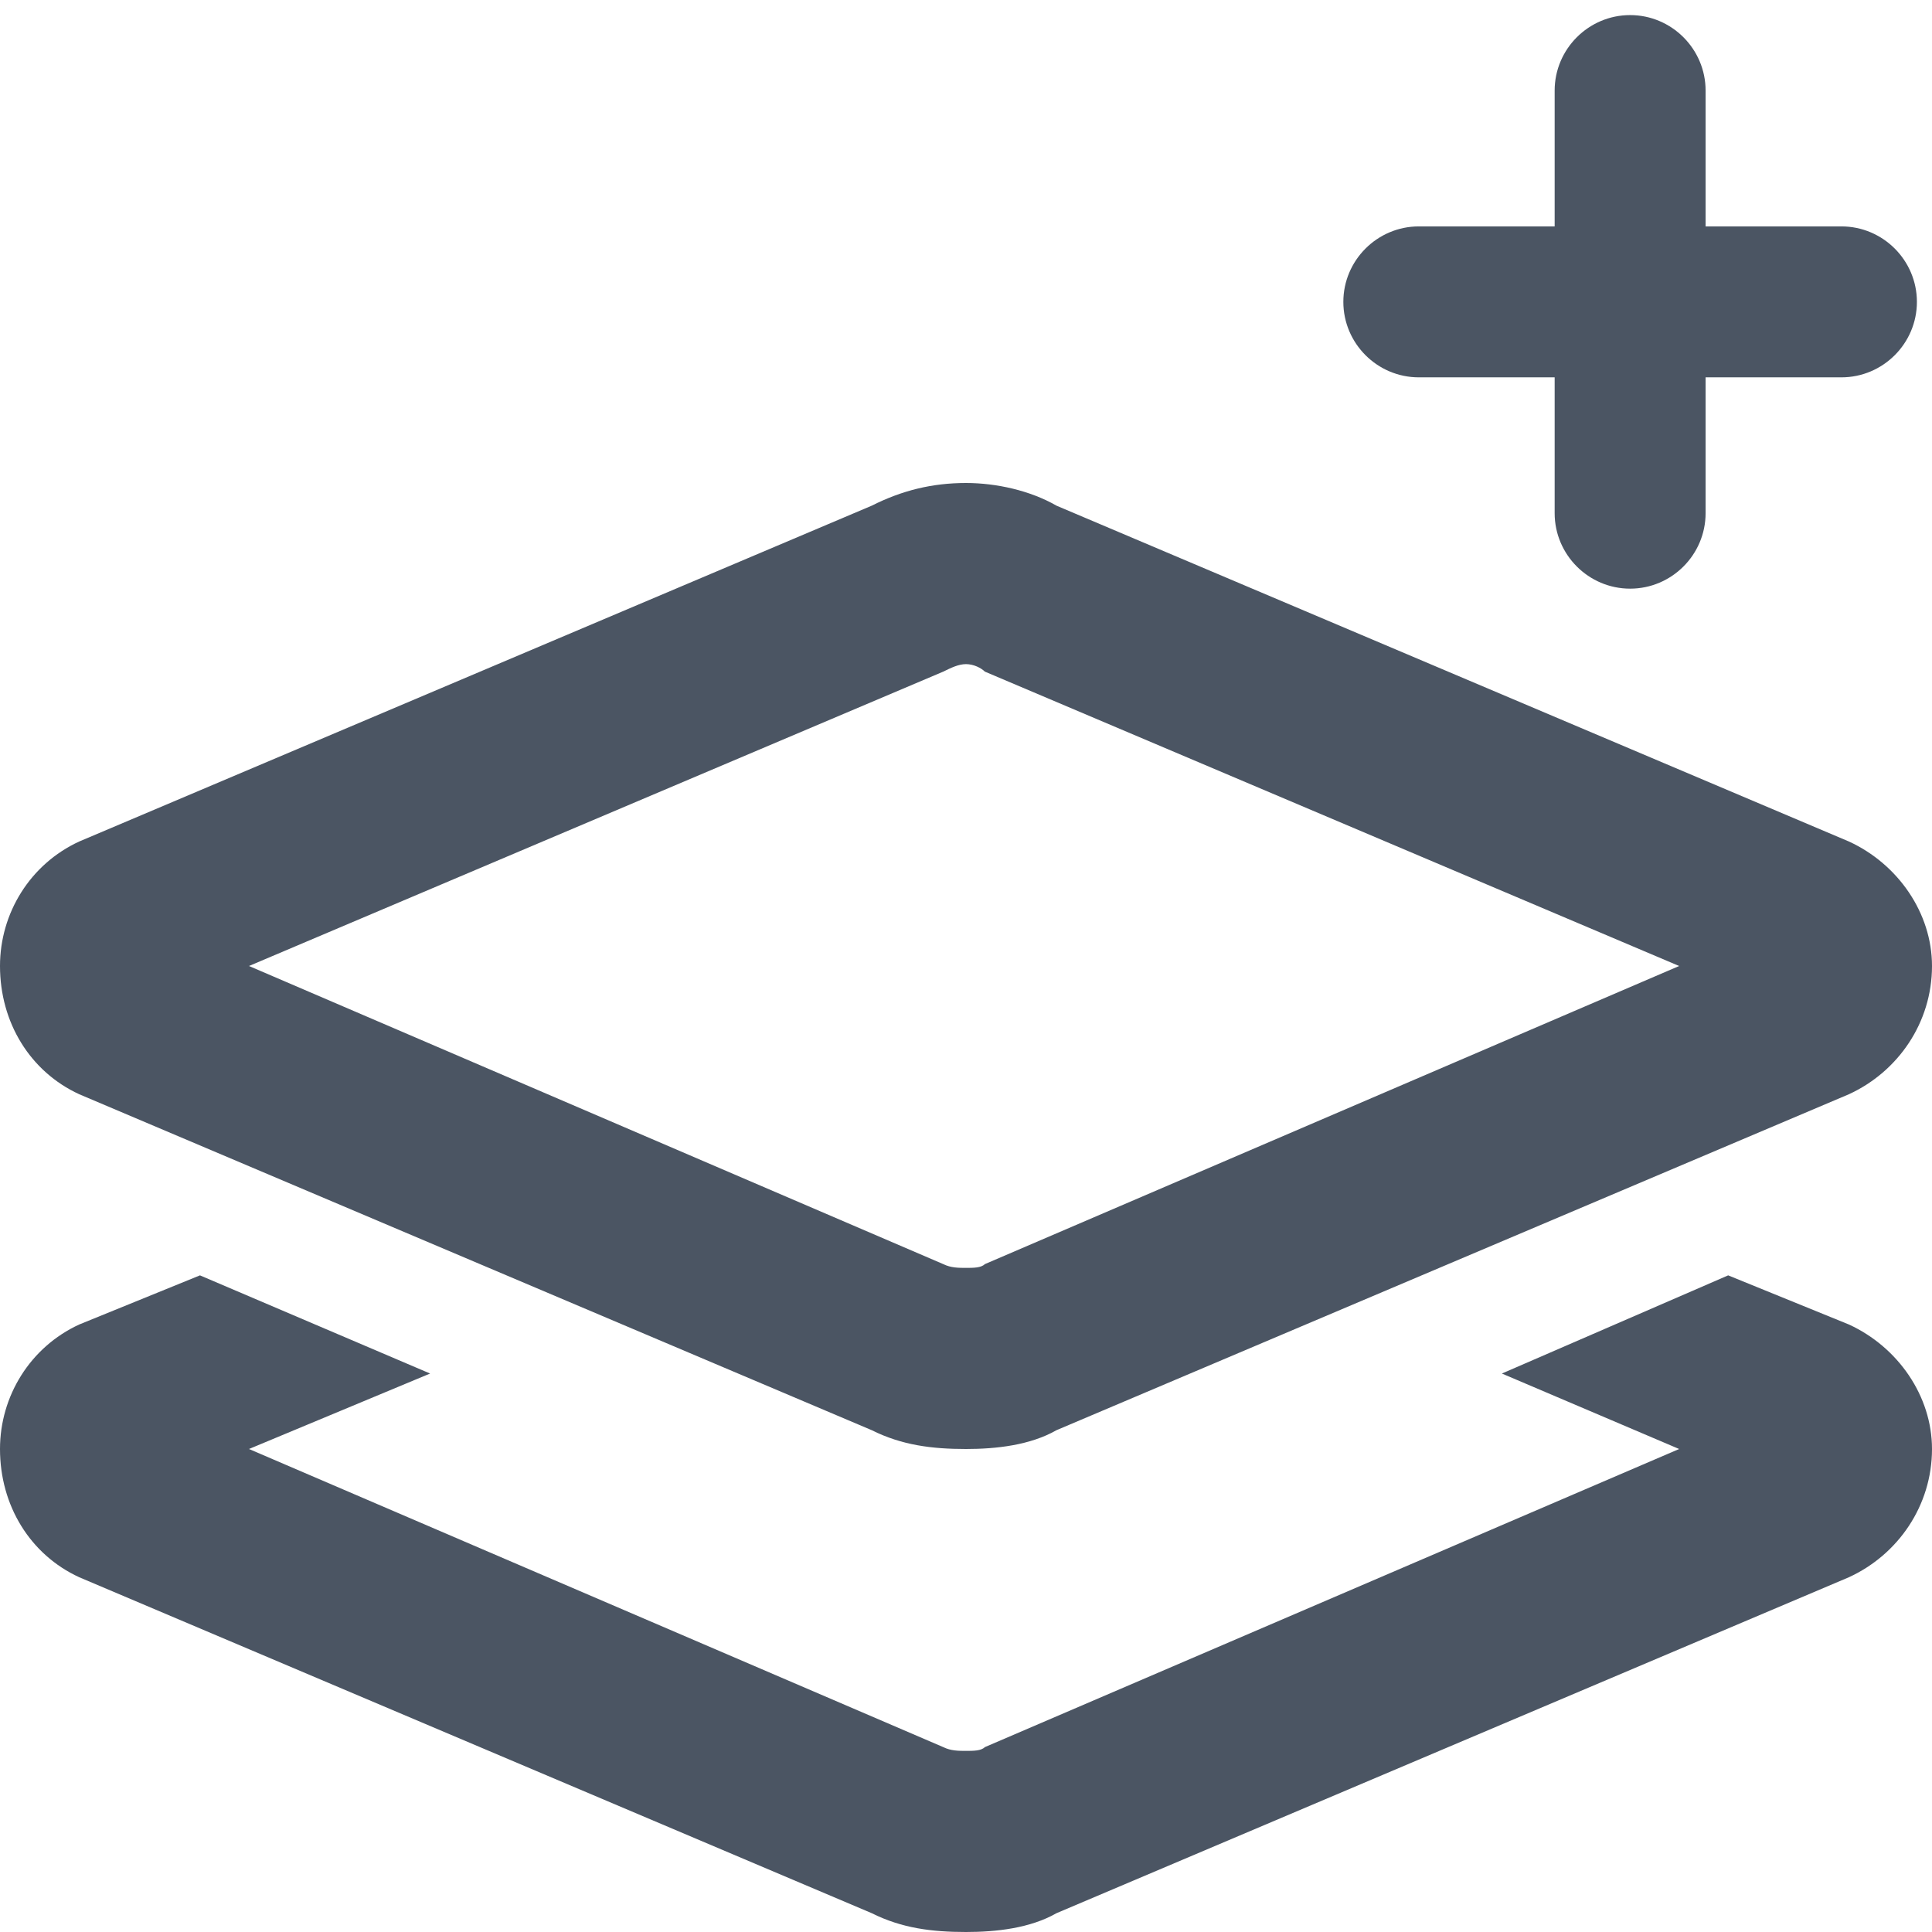 <svg width="16" height="16" viewBox="0 0 16 16" fill="none" xmlns="http://www.w3.org/2000/svg">
<path d="M13.5 0.125C13.844 0.125 14.125 0.406 14.125 0.75V1.875H15.25C15.594 1.875 15.875 2.156 15.875 2.5C15.875 2.844 15.594 3.125 15.25 3.125H14.125V4.25C14.125 4.594 13.844 4.875 13.5 4.875C13.156 4.875 12.875 4.594 12.875 4.25V3.125H11.75C11.406 3.125 11.125 2.844 11.125 2.5C11.125 2.156 11.406 1.875 11.75 1.875H12.875V0.75C12.875 0.406 13.156 0.125 13.5 0.125ZM8 4C8.25 4 8.531 4.062 8.75 4.188L15.312 6.969C15.719 7.156 16 7.562 16 8C16 8.469 15.719 8.875 15.312 9.062L8.75 11.844C8.531 11.969 8.25 12 8 12C7.719 12 7.469 11.969 7.219 11.844L0.656 9.062C0.25 8.875 0 8.469 0 8C0 7.562 0.25 7.156 0.656 6.969L7.219 4.188C7.469 4.062 7.719 4 8 4ZM7.812 5.562L2.062 8L7.812 10.469C7.875 10.5 7.938 10.5 8 10.5C8.062 10.5 8.125 10.5 8.156 10.469L13.906 8L8.156 5.562C8.125 5.531 8.062 5.5 8 5.5C7.938 5.5 7.875 5.531 7.812 5.562ZM1.656 10.562L3.562 11.375L2.062 12L7.812 14.469C7.875 14.5 7.938 14.5 8 14.5C8.062 14.5 8.125 14.5 8.156 14.469L13.906 12L12.438 11.375L14.312 10.562L15.312 10.969C15.719 11.156 16 11.562 16 12C16 12.469 15.719 12.875 15.312 13.062L8.75 15.844C8.531 15.969 8.25 16 8 16C7.719 16 7.469 15.969 7.219 15.844L0.656 13.062C0.25 12.875 0 12.469 0 12C0 11.562 0.25 11.156 0.656 10.969L1.656 10.562Z" fill="#4B5563"/>
</svg>
